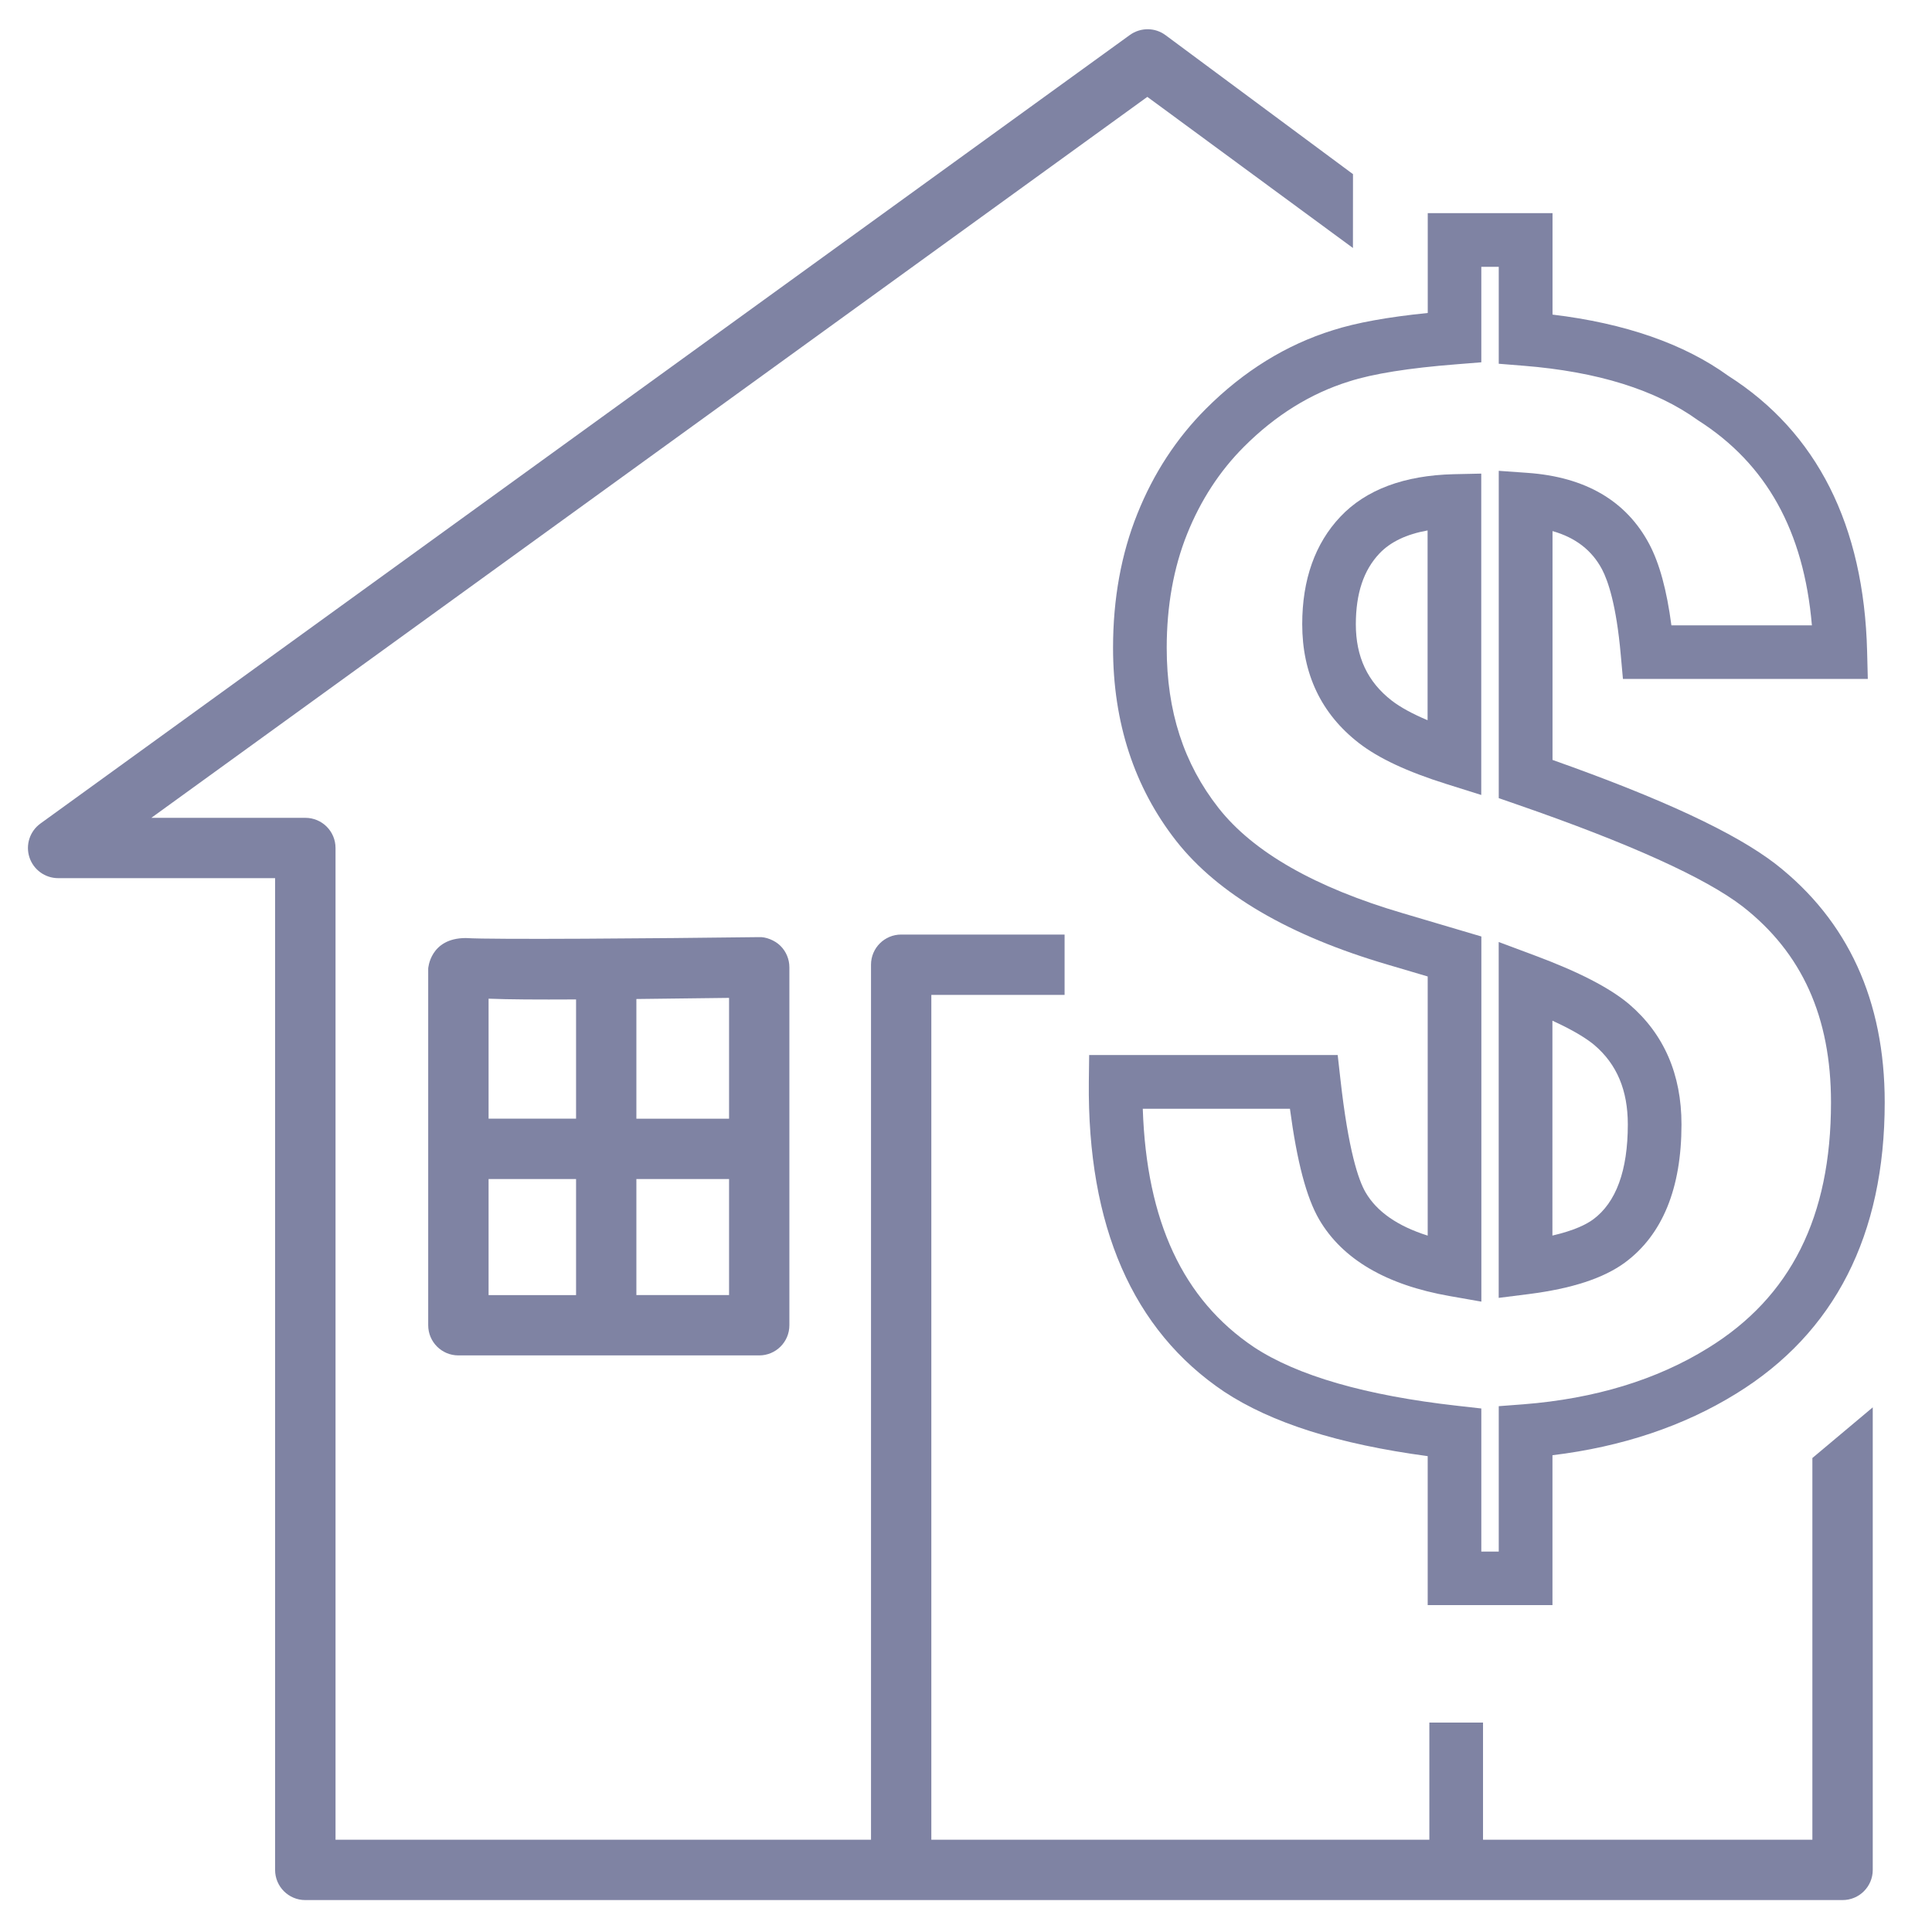 <?xml version="1.0" encoding="iso-8859-1"?>
<!-- Generator: Adobe Illustrator 25.1.0, SVG Export Plug-In . SVG Version: 6.00 Build 0)  -->
<svg version="1.1" xmlns="http://www.w3.org/2000/svg" xmlns:xlink="http://www.w3.org/1999/xlink" x="0px" y="0px"
	 viewBox="0 0 36 36" style="enable-background:new 0 0 36 36;" xml:space="preserve">
<g id="Layer_2">
</g>
<g id="Layer_1">
	<rect style="fill:none;" width="36" height="36"/>
	<g>
		<path style="fill:#7F83A3;" d="M33.773,34.281h-6.139v-2.183h-1v2.183h-0.773h-8.507V18.539h2.483v-1.125h-3.045
			c-0.311,0-0.562,0.252-0.562,0.562v16.305H6.252v-18.48c0-0.311-0.252-0.562-0.562-0.562H2.82L21.379,1.805l3.831,2.816
			l0.001-1.376l-3.493-2.59c-0.196-0.146-0.465-0.147-0.665-0.003L0.754,15.345c-0.198,0.143-0.281,0.397-0.206,0.629
			s0.292,0.389,0.535,0.389h4.043v18.48c0,0.311,0.252,0.562,0.562,0.562h28.646c0.311,0,0.562-0.252,0.562-0.562v-8.619
			l-1.125,0.944V34.281z"/>
		<path style="fill:#7F83A3;" d="M8.68,17.479c-0.669,0-0.701,0.569-0.701,0.569v6.646c0,0.311,0.252,0.562,0.562,0.562h5.606
			c0.311,0,0.562-0.252,0.562-0.562v-6.67c0-0.15-0.06-0.294-0.167-0.4c-0.107-0.106-0.277-0.17-0.402-0.162
			C12.249,17.486,9.169,17.511,8.68,17.479z M13.585,20.845h-1.727v-2.23c0.505-0.005,1.073-0.012,1.727-0.021V20.845z
			 M9.104,18.609c0.378,0.015,0.901,0.018,1.63,0.014v2.221h-1.63V18.609z M9.104,21.97h1.63v2.162h-1.63V21.97z M13.585,24.132
			h-1.727V21.97h1.727V24.132z"/>
		<path style="fill:#7F83A3;" d="M22.471,7.617c-0.547,0.547-0.978,1.206-1.278,1.957c-0.301,0.748-0.453,1.588-0.453,2.496
			c0,1.393,0.396,2.604,1.179,3.602c0.778,0.989,2.103,1.764,3.936,2.302l0.748,0.221v4.829c-0.561-0.177-0.949-0.447-1.158-0.807
			c-0.132-0.227-0.32-0.777-0.469-2.114l-0.05-0.444h-4.631l-0.006,0.494c-0.029,2.691,0.817,4.635,2.521,5.779
			c0.883,0.582,2.126,0.977,3.793,1.201v2.776h2.325v-2.793c1.296-0.157,2.446-0.543,3.424-1.148
			c1.836-1.131,2.767-2.956,2.767-5.427c0-1.894-0.683-3.387-2.032-4.441c-0.756-0.583-2.118-1.218-4.158-1.94V9.896
			c0.43,0.122,0.733,0.357,0.922,0.712c0.113,0.215,0.267,0.665,0.349,1.587l0.041,0.456h4.563l-0.013-0.513
			c-0.059-2.354-0.938-4.086-2.587-5.135c-0.823-0.596-1.924-0.979-3.275-1.141V3.972h-2.325v1.86
			c-0.751,0.076-1.332,0.182-1.767,0.321C23.968,6.423,23.172,6.915,22.471,7.617z M27.141,6.788l0.461-0.037V4.972h0.325v1.806
			l0.46,0.037c1.379,0.11,2.465,0.447,3.254,1.017c1.274,0.811,1.971,2.063,2.121,3.82h-2.618c-0.086-0.656-0.222-1.153-0.411-1.511
			c-0.427-0.807-1.19-1.254-2.271-1.33l-0.535-0.038v6.099l0.337,0.117c2.095,0.725,3.512,1.366,4.209,1.903
			c1.106,0.865,1.645,2.059,1.645,3.651c0,2.13-0.749,3.626-2.292,4.576c-0.956,0.593-2.112,0.944-3.438,1.048l-0.461,0.035v2.709
			h-0.325v-2.666l-0.444-0.05c-1.707-0.191-2.985-0.56-3.794-1.094c-1.321-0.888-2-2.343-2.07-4.441h2.742
			c0.133,0.995,0.308,1.655,0.544,2.062c0.432,0.741,1.251,1.222,2.437,1.429l0.586,0.103v-6.804l-1.466-0.434
			c-1.63-0.479-2.785-1.138-3.431-1.96c-0.65-0.828-0.966-1.804-0.966-2.984c0-0.78,0.128-1.494,0.381-2.124
			c0.251-0.625,0.606-1.171,1.058-1.623c0.585-0.586,1.243-0.995,1.958-1.217C25.579,6.965,26.253,6.857,27.141,6.788z"/>
		<path style="fill:#7F83A3;" d="M30.277,23.527c0.7-0.517,1.055-1.383,1.055-2.575c0-0.933-0.327-1.686-0.976-2.241
			c-0.362-0.305-0.937-0.601-1.755-0.906l-0.675-0.252v6.631l0.563-0.071C29.293,24.01,29.877,23.819,30.277,23.527z M28.927,19.019
			c0.423,0.193,0.657,0.349,0.783,0.455c0.419,0.358,0.622,0.842,0.622,1.479c0,0.857-0.218,1.453-0.646,1.769
			c-0.125,0.092-0.353,0.207-0.759,0.301V19.019z"/>
		<path style="fill:#7F83A3;" d="M25.32,13.845c0.368,0.285,0.902,0.535,1.632,0.764l0.649,0.204V8.825L27.09,8.836
			c-0.927,0.022-1.639,0.289-2.114,0.792c-0.472,0.499-0.711,1.173-0.711,2.003C24.265,12.556,24.619,13.301,25.32,13.845z
			 M25.702,10.315c0.205-0.217,0.506-0.361,0.899-0.431v3.536c-0.284-0.119-0.508-0.242-0.669-0.366
			c-0.449-0.349-0.668-0.814-0.668-1.422C25.265,11.058,25.408,10.627,25.702,10.315z"/>
	</g>
</g>
</svg>
